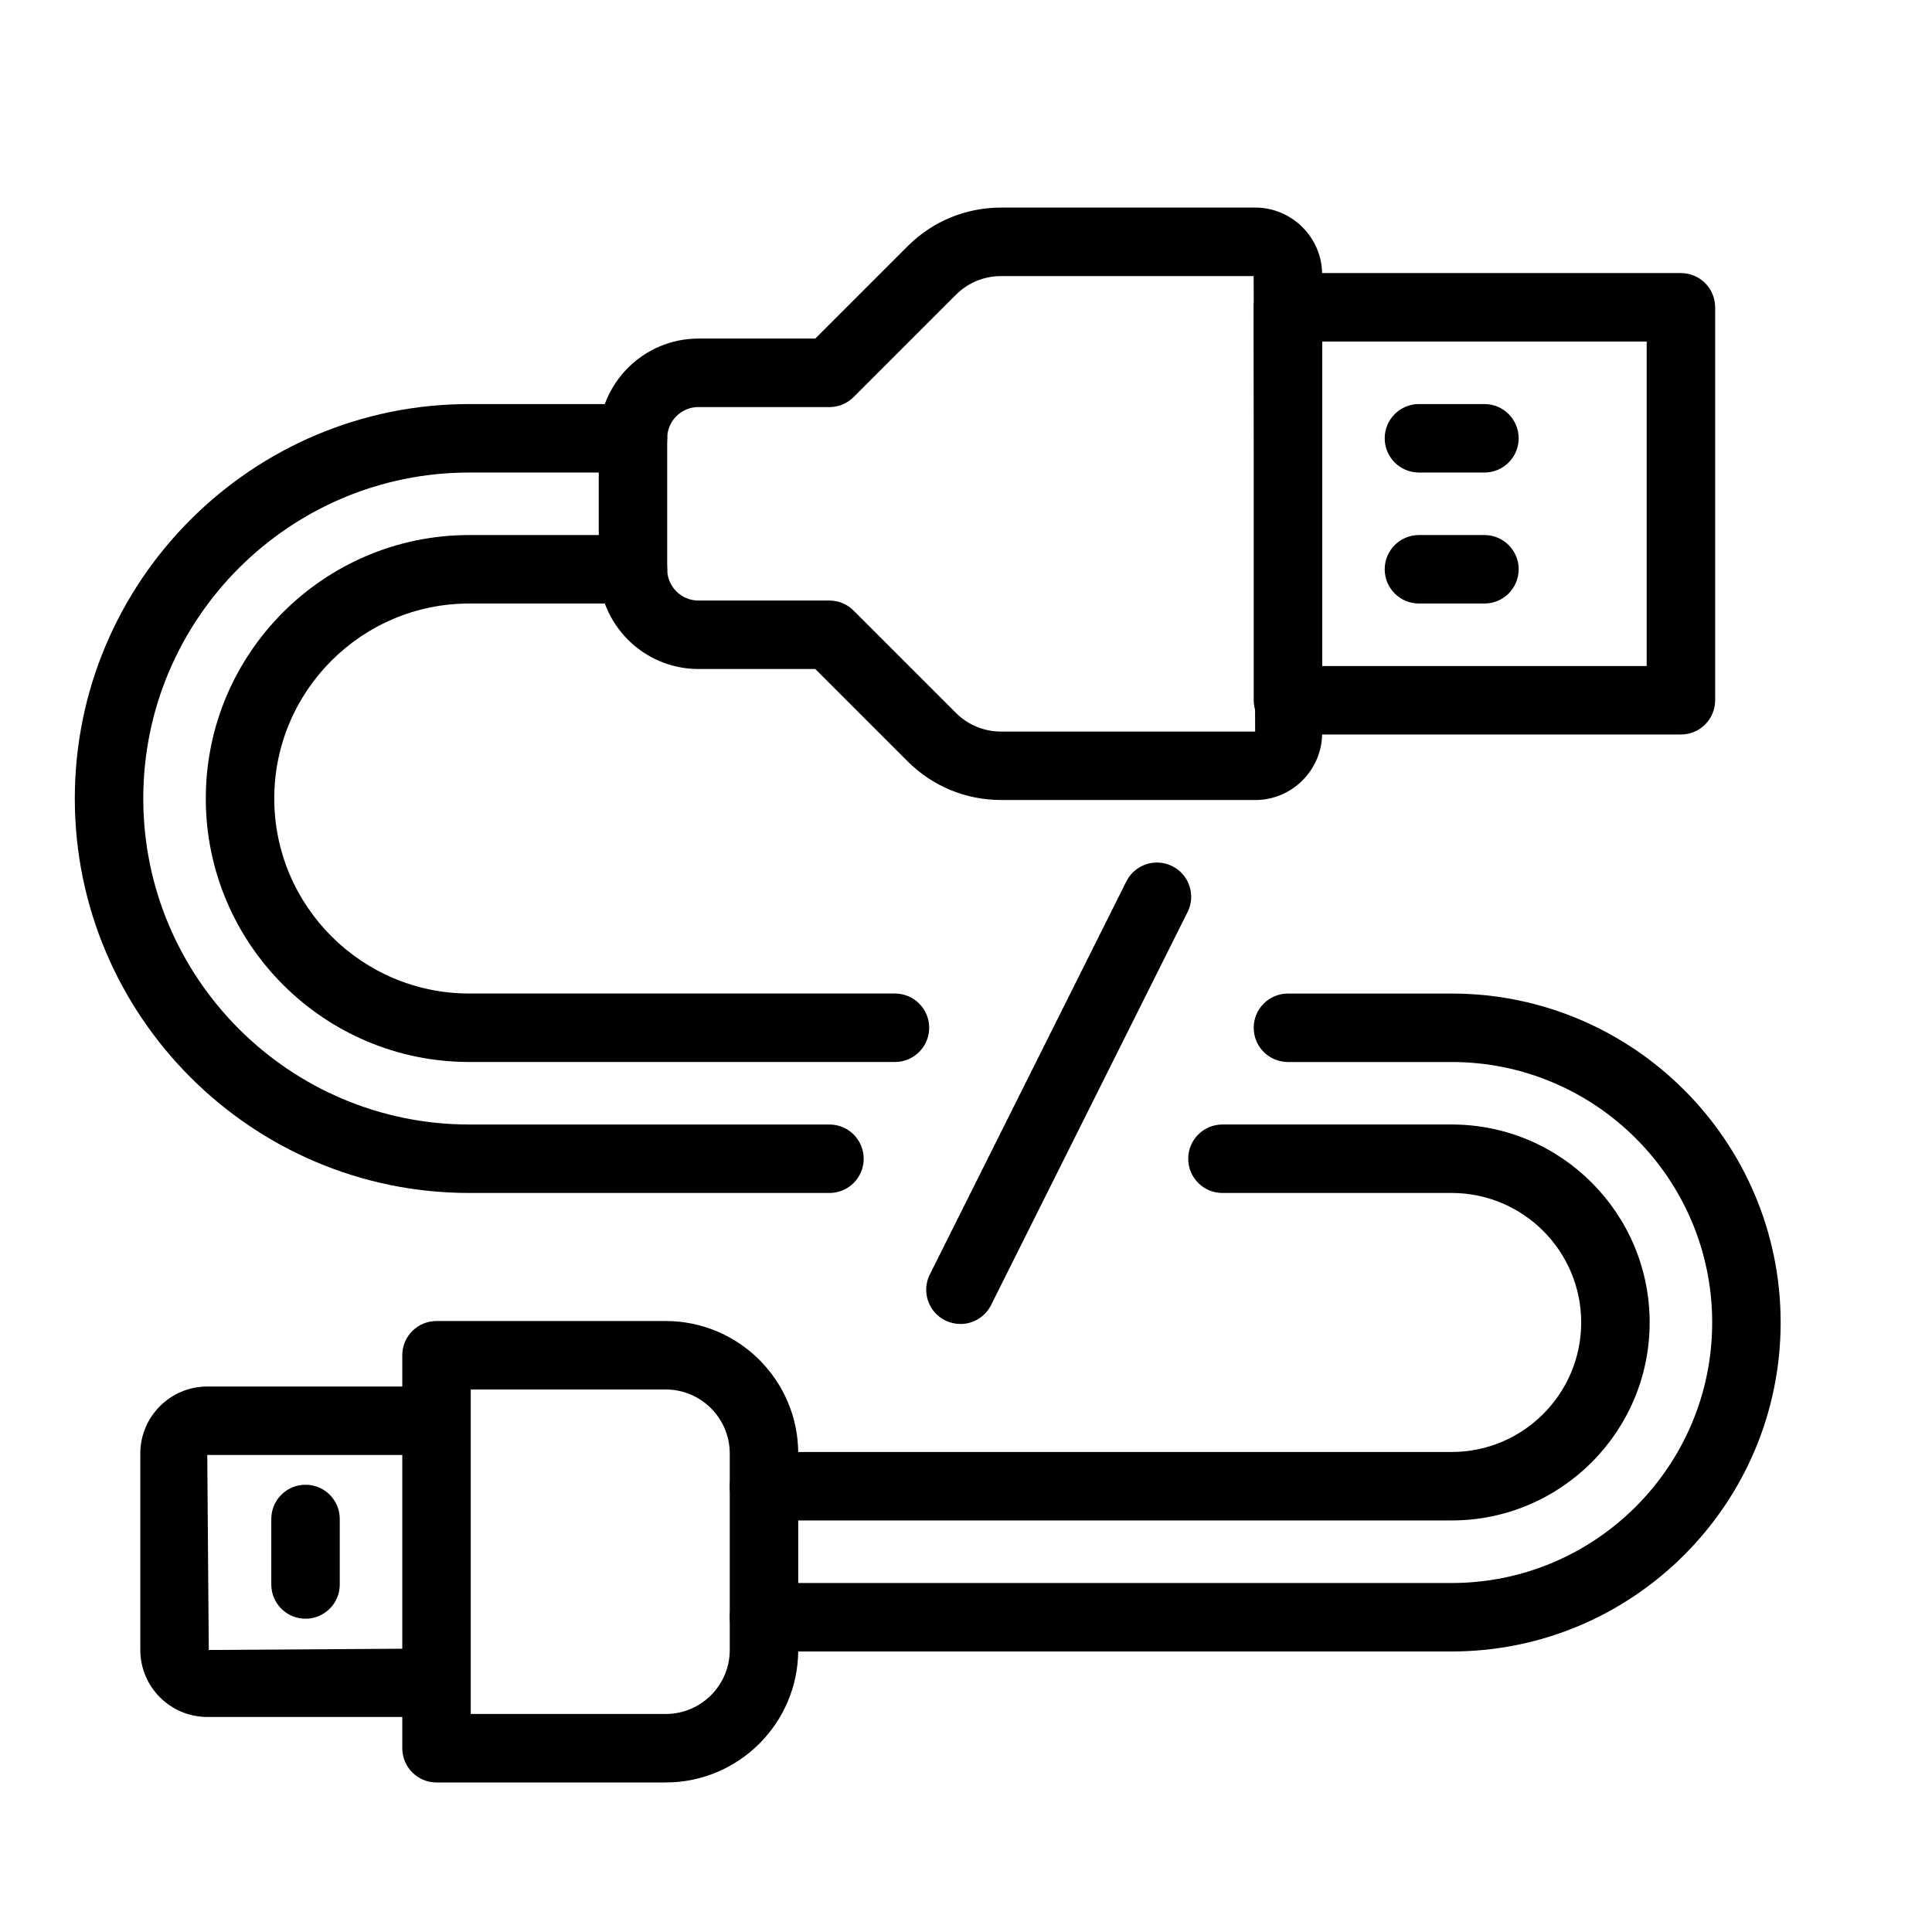 <?xml version="1.0" encoding="UTF-8"?><svg id="Capa_1" xmlns="http://www.w3.org/2000/svg" viewBox="0 0 500 500"><path d="m435.02,190.09h-101.7c-4.9,0-8.86-3.97-8.86-8.86v-101.7c0-4.89,3.96-8.86,8.86-8.86h101.7c4.9,0,8.86,3.97,8.86,8.86v101.7c0,4.89-3.96,8.86-8.86,8.86Zm-92.84-17.72h83.98v-83.98h-83.98v83.98Z"/><path d="m384.17,122.29h-16.95c-4.9,0-8.86-3.97-8.86-8.86s3.96-8.86,8.86-8.86h16.95c4.9,0,8.86,3.97,8.86,8.86s-3.96,8.86-8.86,8.86Z"/><path d="m384.17,156.19h-16.95c-4.9,0-8.86-3.97-8.86-8.86s3.96-8.86,8.86-8.86h16.95c4.9,0,8.86,3.97,8.86,8.86s-3.96,8.86-8.86,8.86Z"/><path d="m231.61,274.84h-110.17c-37.6,0-68.18-30.59-68.18-68.19s30.59-68.18,68.18-68.18h42.38c4.9,0,8.86,3.97,8.86,8.86s-3.96,8.86-8.86,8.86h-42.38c-27.83,0-50.46,22.64-50.46,50.46s22.64,50.47,50.46,50.47h110.17c4.9,0,8.86,3.97,8.86,8.86s-3.96,8.86-8.86,8.86Z"/><path d="m375.7,427.4h-177.98c-4.9,0-8.86-3.96-8.86-8.86s3.96-8.86,8.86-8.86h177.98c37.17,0,67.41-30.24,67.41-67.42s-30.24-67.41-67.41-67.41h-42.38c-4.9,0-8.86-3.97-8.86-8.86s3.96-8.86,8.86-8.86h42.38c46.94,0,85.13,38.19,85.13,85.13s-38.19,85.14-85.13,85.14Z"/><path d="m214.66,308.74h-93.22c-56.29,0-102.08-45.8-102.08-102.09s45.8-102.08,102.08-102.08h42.38c4.9,0,8.86,3.97,8.86,8.86s-3.96,8.86-8.86,8.86h-42.38c-46.52,0-84.36,37.85-84.36,84.36s37.85,84.37,84.36,84.37h93.22c4.9,0,8.86,3.96,8.86,8.86s-3.96,8.86-8.86,8.86Z"/><path d="m375.7,393.49h-177.98c-4.9,0-8.86-3.96-8.86-8.86s3.96-8.86,8.86-8.86h177.98c18.48,0,33.51-15.04,33.51-33.52s-15.03-33.51-33.51-33.51h-59.33c-4.9,0-8.86-3.96-8.86-8.86s3.96-8.86,8.86-8.86h59.33c28.25,0,51.23,22.98,51.23,51.23s-22.98,51.24-51.23,51.24Z"/><path d="m324.84,207.04h-65.75c-9.15,0-17.76-3.56-24.24-10.04l-23.86-23.86h-30.22c-14.23,0-25.81-11.58-25.81-25.81v-33.9c0-14.23,11.58-25.81,25.81-25.81h30.22l23.86-23.86c6.47-6.48,15.08-10.04,24.24-10.04h65.75c9.55,0,17.33,7.78,17.33,17.34v118.65c0,9.56-7.78,17.34-17.33,17.34Zm-144.08-101.7c-4.46,0-8.09,3.63-8.09,8.09v33.9c0,4.46,3.63,8.09,8.09,8.09h33.89c2.35,0,4.6.93,6.26,2.6l26.46,26.46c3.13,3.13,7.29,4.85,11.71,4.85h65.75l-.39-117.88h-65.36c-4.42,0-8.57,1.72-11.71,4.85l-26.46,26.46c-1.66,1.66-3.91,2.6-6.26,2.6h-33.89Z"/><path d="m172.29,461.3h-59.32c-4.9,0-8.86-3.96-8.86-8.86v-101.7c0-4.9,3.96-8.86,8.86-8.86h59.32c18.91,0,34.29,15.38,34.29,34.28v50.85c0,18.91-15.38,34.29-34.29,34.29Zm-50.46-17.72h50.46c9.14,0,16.57-7.43,16.57-16.57v-50.85c0-9.13-7.43-16.56-16.57-16.56h-50.46v83.98Z"/><path d="m112.97,444.35h-59.33c-9.55,0-17.33-7.78-17.33-17.34v-50.85c0-9.55,7.78-17.33,17.33-17.33h59.33v17.72h-59.33l.39,50.46,58.94-.38v17.72Z"/><path d="m248.55,342.64c-1.33,0-2.68-.3-3.95-.93-4.38-2.19-6.15-7.51-3.96-11.89l50.85-101.7c2.2-4.38,7.5-6.15,11.89-3.96,4.38,2.19,6.15,7.51,3.96,11.89l-50.85,101.7c-1.56,3.11-4.68,4.9-7.93,4.9Z"/><path d="m79.07,418.92c-4.9,0-8.86-3.96-8.86-8.86v-16.95c0-4.9,3.96-8.86,8.86-8.86s8.86,3.96,8.86,8.86v16.95c0,4.9-3.96,8.86-8.86,8.86Z"/></svg>
